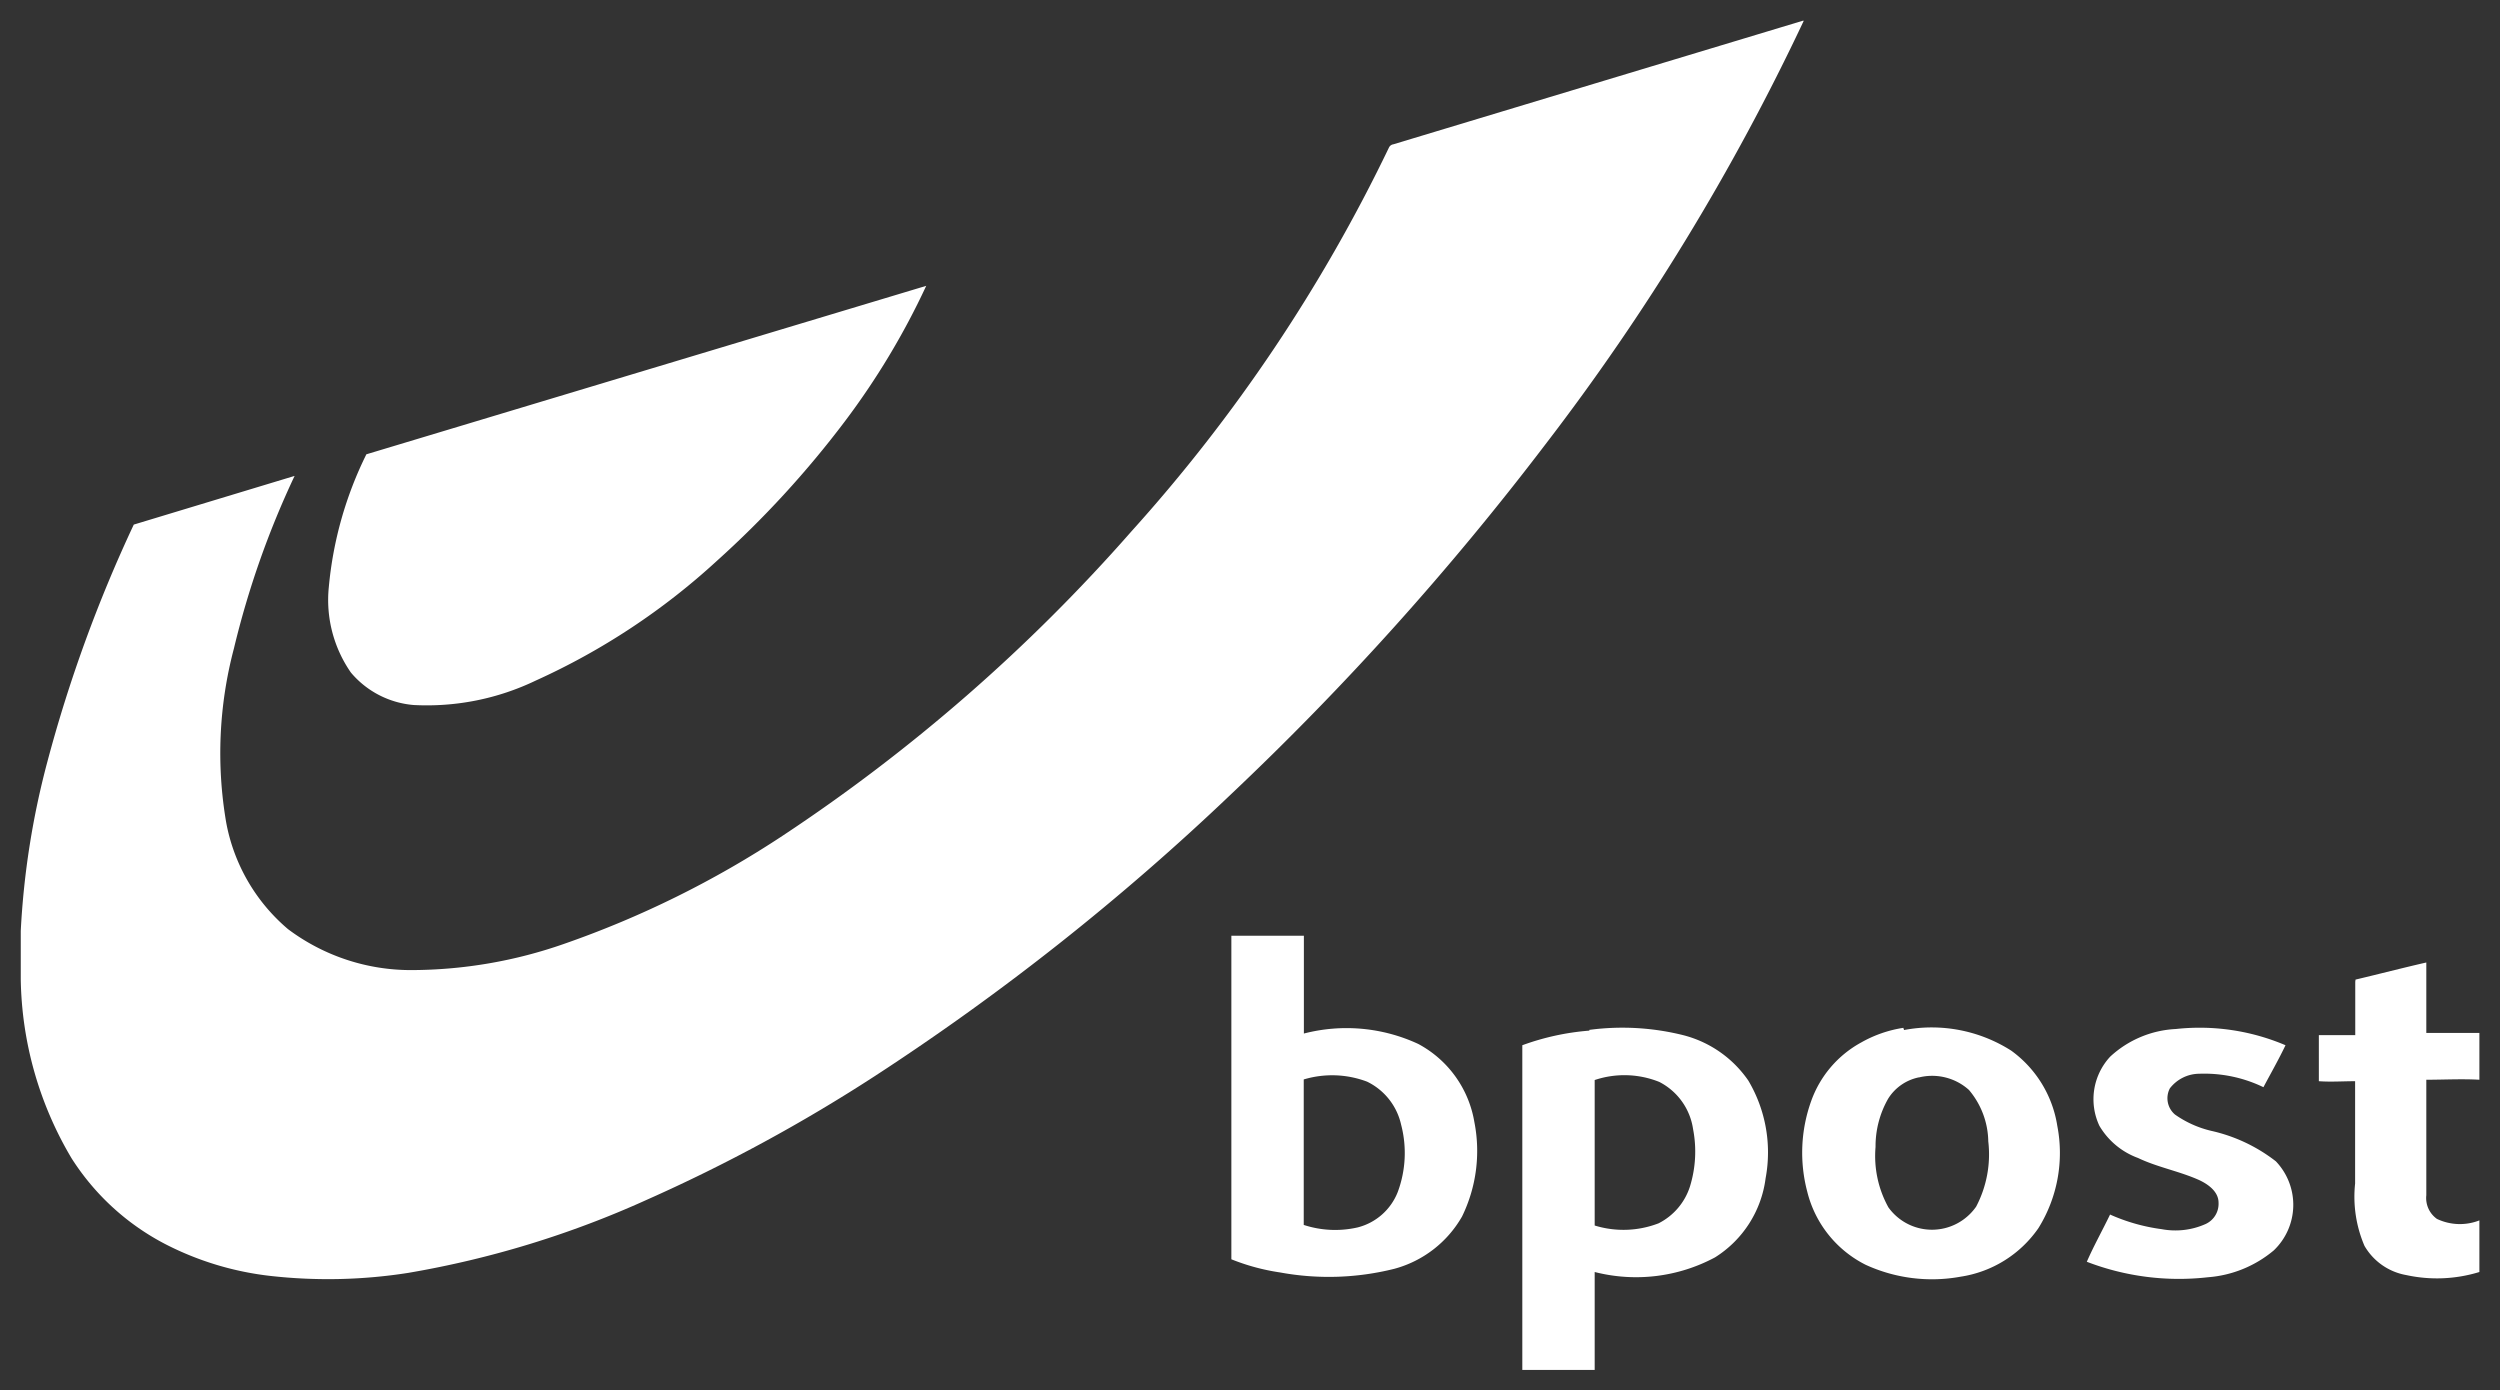 <svg id="Logo" xmlns="http://www.w3.org/2000/svg" viewBox="0 0 170.99 95.09"><rect x="0" y="0" width="170.99" height="95.09" fill="#333333" stroke="none"/><defs><style>.cls-1,.cls-2{fill:#fff;}.cls-1{fill-rule:evenodd;}</style></defs><path class="cls-1" d="M84.26,64h4.92v6.69A11.65,11.65,0,0,1,97,71.4a7.45,7.45,0,0,1,3.84,5.34A10.22,10.22,0,0,1,100,83.2a7.61,7.61,0,0,1-4.63,3.58,18.42,18.42,0,0,1-7.82.25,14.64,14.64,0,0,1-3.33-.9V64Zm4.91,9.87v9.91a6.9,6.9,0,0,0,3.69.17,4,4,0,0,0,2.74-2.42,7.65,7.65,0,0,0,.23-4.61,4.31,4.31,0,0,0-2.33-2.94A6.76,6.76,0,0,0,89.17,73.83ZM161.11,67c1.61-.38,3.22-.8,4.84-1.17v4.82h3.63v3.2c-1.21-.07-2.42,0-3.63,0v7.9a1.75,1.75,0,0,0,.73,1.62,3.66,3.66,0,0,0,2.9.1V87a9.86,9.86,0,0,1-5,.21,4.13,4.13,0,0,1-2.86-2,8.53,8.53,0,0,1-.64-4.26v-7c-.83,0-1.67.06-2.48,0V70.8h2.49V67.15ZM108.7,70.44a17.16,17.16,0,0,1,6.5.38,7.73,7.73,0,0,1,4.38,3.09,9.63,9.63,0,0,1,1.18,6.68A7.51,7.51,0,0,1,117.3,86a11.43,11.43,0,0,1-8.23,1v6.7h-4.95V71.49a17.2,17.2,0,0,1,4.59-1Zm.37,3.45v9.93a6.68,6.68,0,0,0,4.37-.15,4.28,4.28,0,0,0,2.15-2.53,8.1,8.1,0,0,0,.21-3.91A4.33,4.33,0,0,0,113.49,74a6.4,6.4,0,0,0-4.42-.13Zm21.16-3.44a10.12,10.12,0,0,1,7.33,1.41A7.84,7.84,0,0,1,140.71,77a9.73,9.73,0,0,1-1.29,7,7.91,7.91,0,0,1-5.32,3.32,10.88,10.88,0,0,1-6.49-.81,7.65,7.65,0,0,1-4-5,10.45,10.45,0,0,1,.27-6.21,7.39,7.39,0,0,1,3.42-4,8.44,8.44,0,0,1,2.88-1Zm1,3.24a3.24,3.24,0,0,0-2.09,1.46,6.56,6.56,0,0,0-.86,3.3,7.25,7.25,0,0,0,.88,4.13,3.67,3.67,0,0,0,5.12.84,3.72,3.72,0,0,0,.88-.89,7.69,7.69,0,0,0,.83-4.47,5.57,5.57,0,0,0-1.32-3.51,3.76,3.76,0,0,0-3.41-.86Zm13.11-1.43a7.12,7.12,0,0,1,4.48-1.88,15,15,0,0,1,7.5,1.11c-.48,1-1,1.91-1.51,2.87a9.3,9.3,0,0,0-4.4-.92,2.56,2.56,0,0,0-2,1,1.46,1.46,0,0,0,.35,1.79,7.15,7.15,0,0,0,2.5,1.12,11.16,11.16,0,0,1,4.4,2.08,4.31,4.31,0,0,1-.14,6.09l0,0A7.94,7.94,0,0,1,151,87.36a17.53,17.53,0,0,1-8.27-1.06c.48-1.1,1.07-2.15,1.59-3.23a12.73,12.73,0,0,0,3.53,1,5.07,5.07,0,0,0,3-.35,1.52,1.52,0,0,0,.89-1.46c0-.76-.71-1.26-1.33-1.55-1.36-.61-2.84-.87-4.18-1.51A5.1,5.1,0,0,1,143.59,77a4.28,4.28,0,0,1,.73-4.72Z"/><path class="cls-2" d="M123.27,1.42h.1a158.29,158.29,0,0,1-17.69,29A197.65,197.65,0,0,1,84.17,54.35,168.32,168.32,0,0,1,59.85,73.59a112.58,112.58,0,0,1-15.61,8.47,66.58,66.58,0,0,1-16.32,5,35.31,35.31,0,0,1-9.41.21,20.78,20.78,0,0,1-7.15-2.15A16.73,16.73,0,0,1,4.9,79.23,24.67,24.67,0,0,1,1.42,67V63.67A55.89,55.89,0,0,1,3.24,52.1,96.53,96.53,0,0,1,9.15,35.88l11-3.33A60.85,60.85,0,0,0,16,44.35a28,28,0,0,0-.53,11.9,12.54,12.54,0,0,0,4.23,7.3,14,14,0,0,0,8.45,2.8,31.8,31.8,0,0,0,10.45-1.8A67.13,67.13,0,0,0,53.5,57.18,119.17,119.17,0,0,0,77.38,36.35,110.86,110.86,0,0,0,95,10.09a.4.4,0,0,1,.3-.22l28-8.45ZM25.1,31.06,63.35,19.55A51.31,51.31,0,0,1,57.8,28.8,67.54,67.54,0,0,1,49,38.39a46.79,46.79,0,0,1-12.36,8.16,17.2,17.2,0,0,1-8.35,1.67A6.29,6.29,0,0,1,24,46a8.7,8.7,0,0,1-1.51-5.85,25.7,25.7,0,0,1,2.57-9.08Z"/></svg>